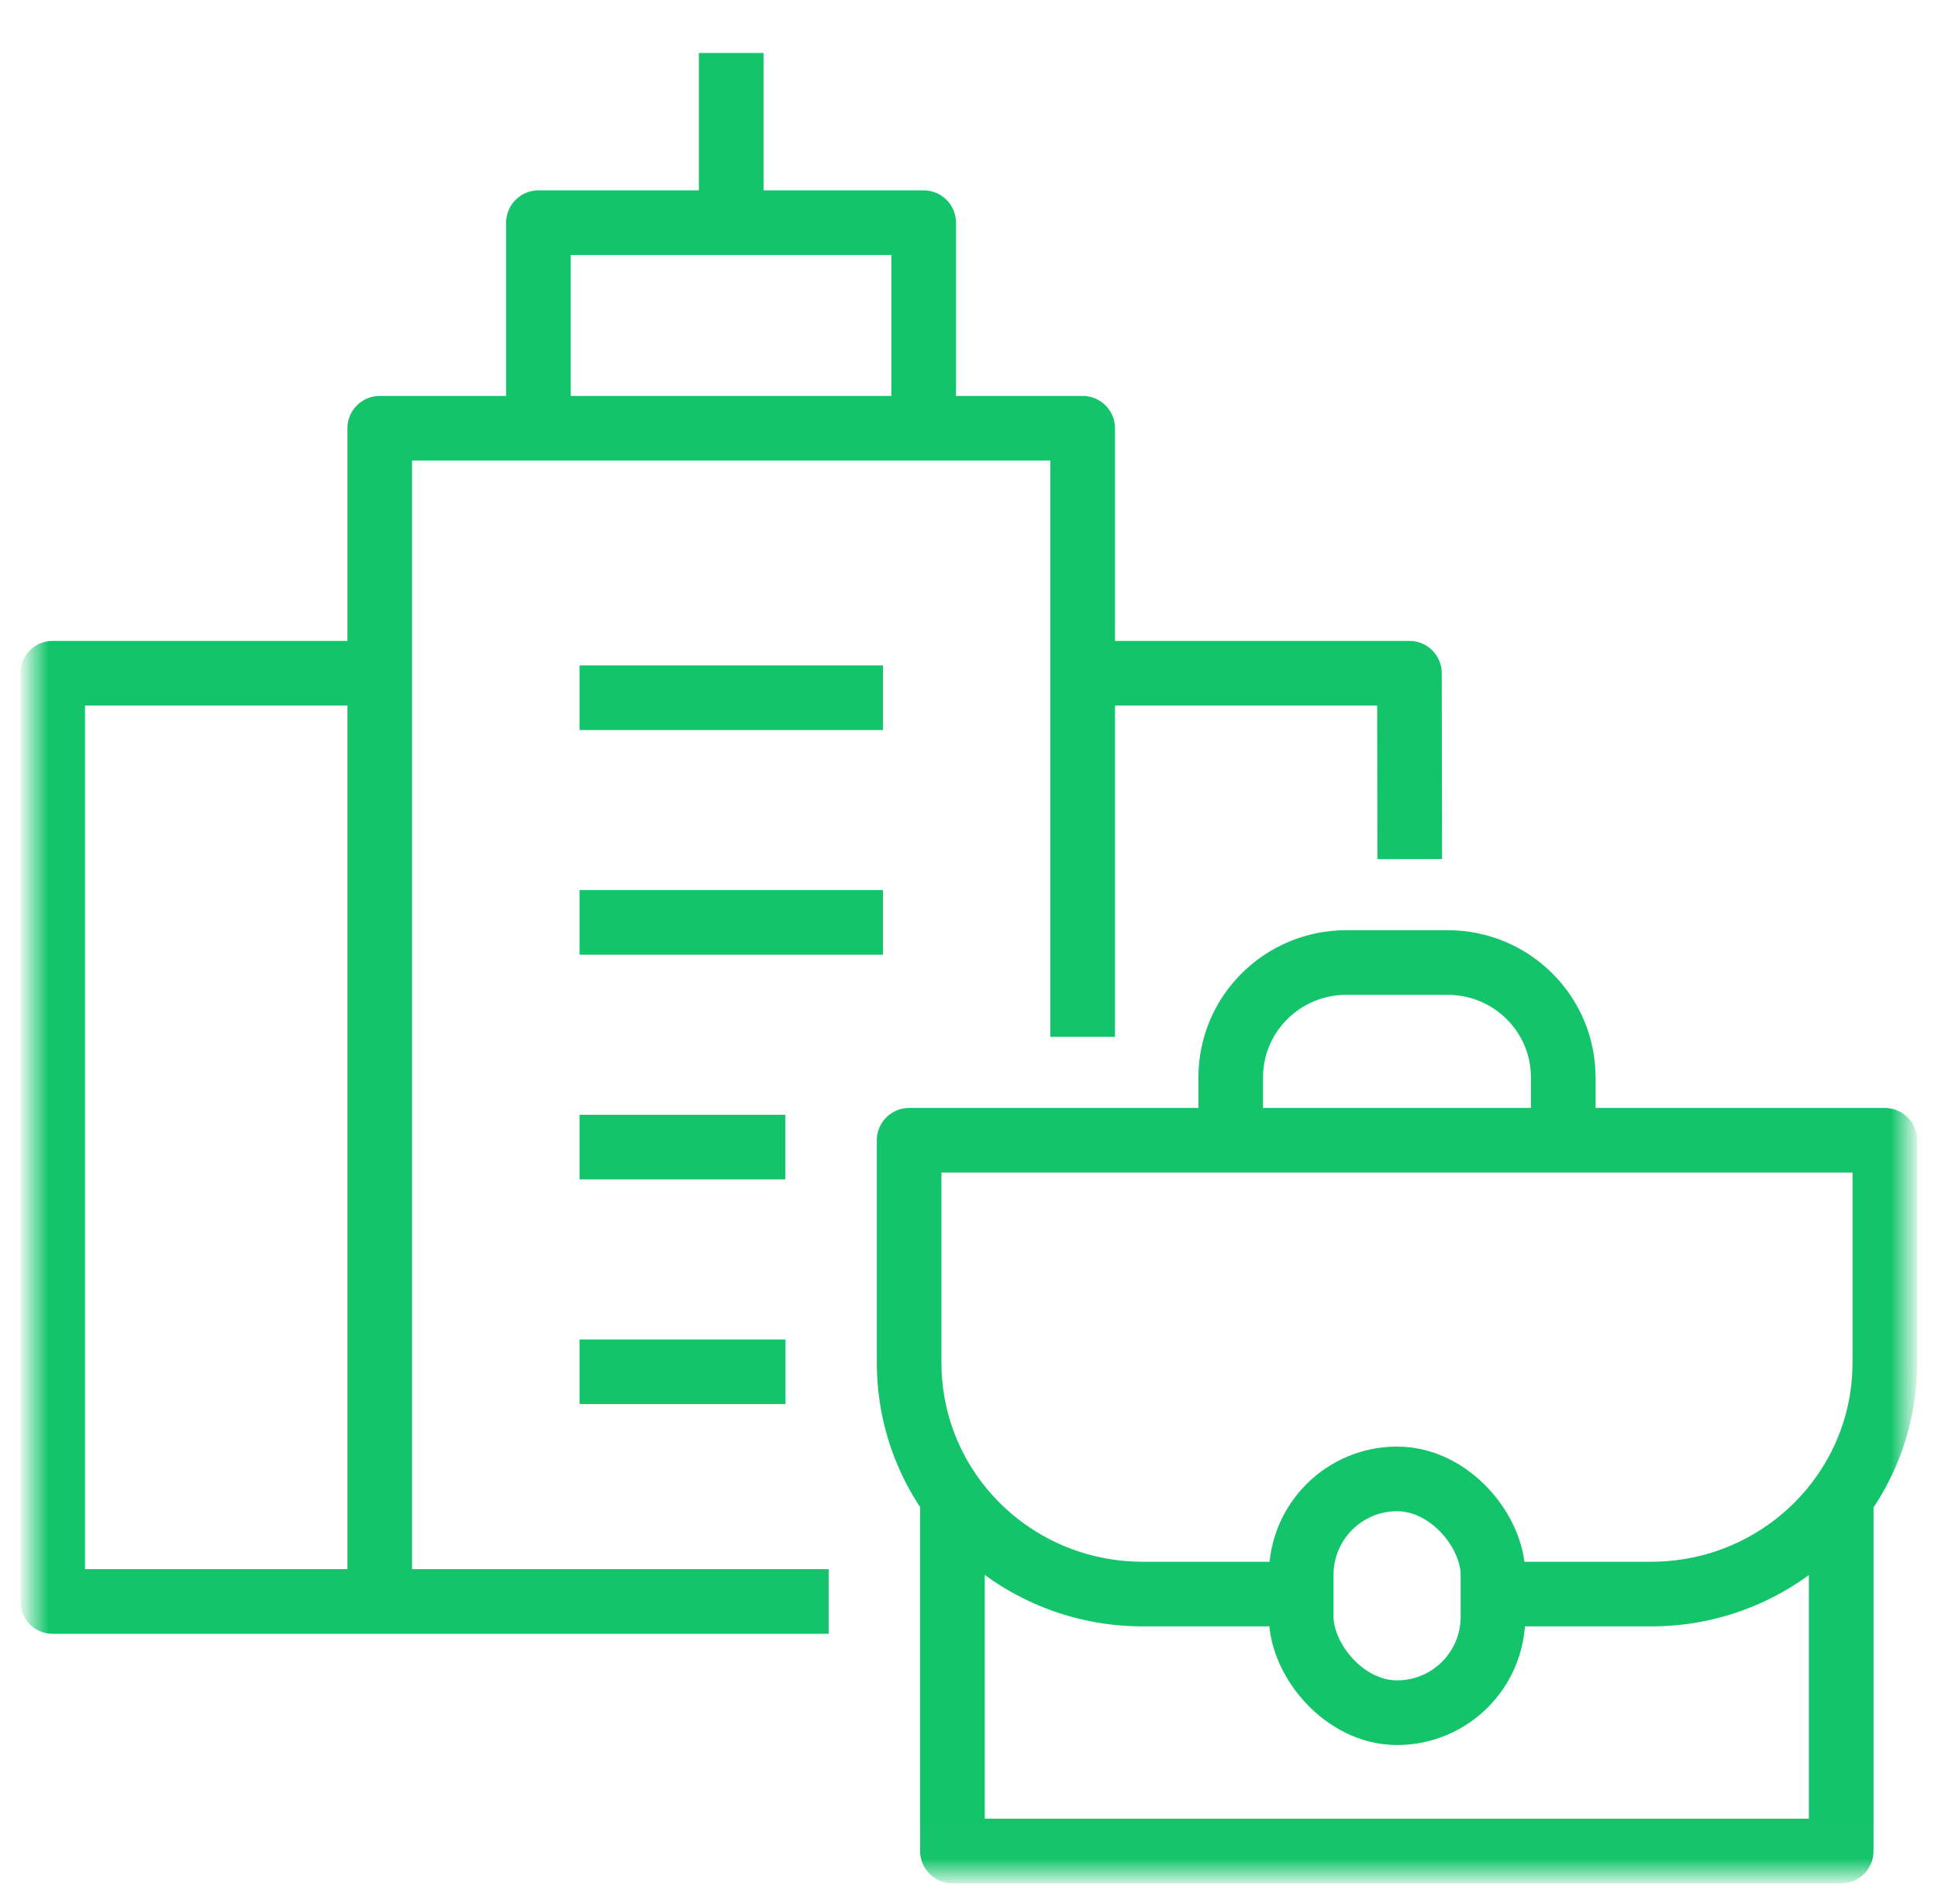 <svg xmlns="http://www.w3.org/2000/svg" width="59.965" height="58.911" fill="none" viewBox="0 0 59.965 58.911">
  <path stroke="#14C46B" stroke-linejoin="round" stroke-width="2" d="M33.5 32.08V13.25H11.75v36.3M33.5 20.83h10.11l.01 5.75" style="mix-blend-mode:normal"/>
  <mask id="a" width="57.965" height="56.911" x="1" y="1" mask-type="alpha" maskUnits="userSpaceOnUse">
    <g style="mix-blend-mode:normal">
      <path fill="#C4C4C4" d="M1 1h57.965v56.911H1z"/>
      <path stroke="#14C46B" stroke-width="2" d="M1 1h57.965v56.911H1z"/>
    </g>
  </mask>
  <g mask="url(#a)">
    <path stroke="#14C46B" stroke-linejoin="round" stroke-width="2" d="M11.75 20.83H1.63v28.72H25.64" style="mix-blend-mode:normal"/>
  </g>
  <path stroke="#14C46B" stroke-linejoin="round" stroke-width="2" d="M28.58 13.25V6.89H16.66v6.36" style="mix-blend-mode:normal"/>
  <mask id="b" width="57.965" height="56.911" x="1" y="1" mask-type="alpha" maskUnits="userSpaceOnUse">
    <g style="mix-blend-mode:normal">
      <path fill="#C4C4C4" d="M1 1h57.965v56.911H1z"/>
      <path stroke="#14C46B" stroke-width="2" d="M1 1h57.965v56.911H1z"/>
    </g>
  </mask>
  <g mask="url(#b)">
    <path stroke="#14C46B" stroke-width="2" d="M22.625 1.64v5.259" style="mix-blend-mode:normal"/>
  </g>
  <path stroke="#14C46B" stroke-width="2" d="M17.932 21.588h9.388M17.932 28.539h9.388M24.299 35.491h-6.367M24.305 42.442h-6.373" style="mix-blend-mode:normal"/>
  <mask id="c" width="57.965" height="56.911" x="1" y="1" mask-type="alpha" maskUnits="userSpaceOnUse">
    <g style="mix-blend-mode:normal">
      <path fill="#C4C4C4" d="M1 1h57.965v56.911H1z"/>
      <path stroke="#14C46B" stroke-width="2" d="M1 1h57.965v56.911H1z"/>
    </g>
  </mask>
  <g mask="url(#c)">
    <path stroke="#14C46B" stroke-linejoin="round" stroke-width="2" d="M56.97 46.32v10.95h-27.5V46.32" style="mix-blend-mode:normal"/>
  </g>
  <g mask="url(#c)">
    <path stroke="#14C46B" stroke-linejoin="round" stroke-width="2" d="M40.26 49.32h-4.9c-4 0-7.23-3.2-7.23-7.16v-6.88h30.19v6.88c0 3.96-3.24 7.16-7.23 7.16h-4.9" style="mix-blend-mode:normal"/>
  </g>
  <g mask="url(#c)">
    <rect width="5.933" height="7.234" x="40.262" y="45.757" stroke="#14C46B" stroke-linejoin="round" stroke-width="2" rx="2.967" style="mix-blend-mode:normal"/>
  </g>
  <g mask="url(#c)">
    <path stroke="#14C46B" stroke-linejoin="round" stroke-width="2" d="M38.08 35.14v-1.8c0-1.97 1.6-3.56 3.58-3.56h3.13c1.98 0 3.58 1.59 3.58 3.56v1.8" style="mix-blend-mode:normal"/>
  </g>
</svg>

